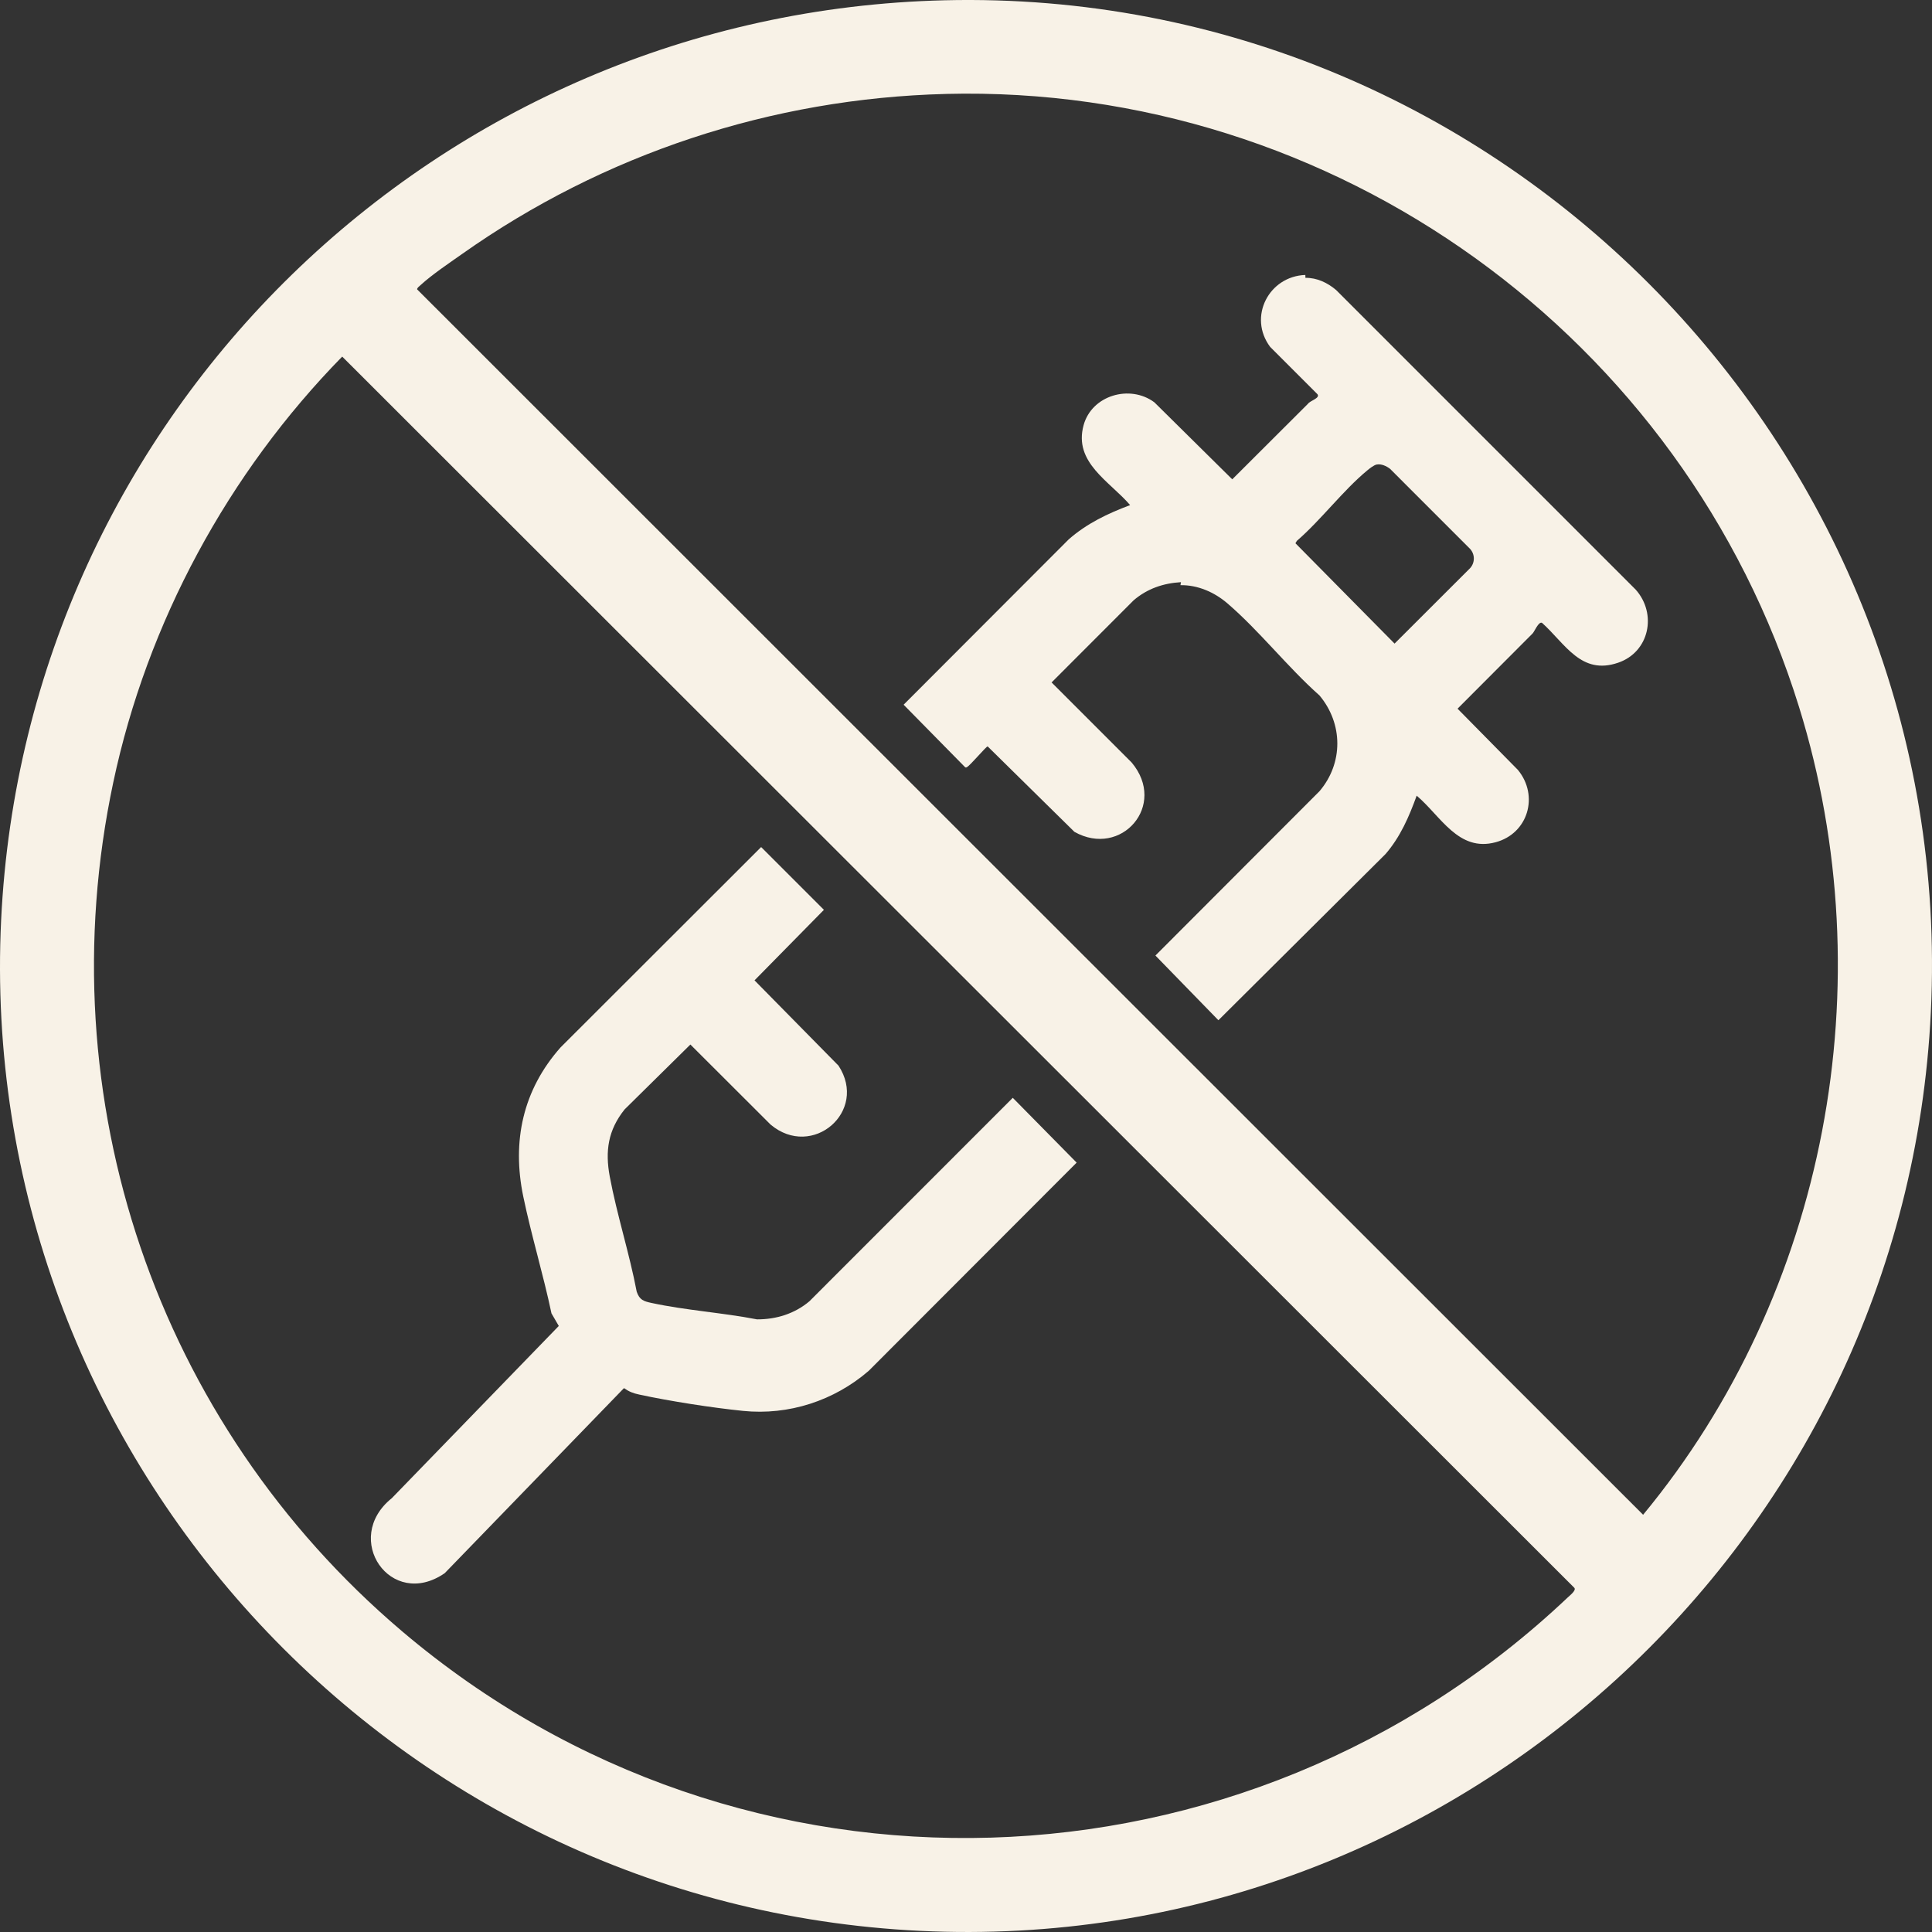 <svg xmlns="http://www.w3.org/2000/svg" fill="none" viewBox="0 0 70 70" height="70" width="70">
<rect x="0" y="0" width="70" height="70" fill="#333333" stroke="none"/>
<path fill="#F8F2E7" d="M34.226 0.01C54.446 -0.476 70.932 16.46 69.959 36.659C69.032 55.904 52.626 70.888 33.338 69.959C14.094 69.031 -0.888 52.623 0.041 33.335C0.926 14.968 15.855 0.451 34.226 0.01ZM34.263 3.404C27.96 3.564 21.868 5.579 16.743 9.202C16.276 9.532 15.653 9.949 15.241 10.327C15.204 10.361 15.105 10.432 15.114 10.485L59.533 54.883C66.191 46.831 68.282 35.625 65.186 25.626C61.037 12.219 48.357 3.045 34.263 3.403V3.404ZM12.399 12.92C8.268 17.138 5.332 22.551 4.104 28.347C1.672 39.811 5.685 51.565 14.564 59.101C26.911 69.579 45.074 68.977 56.803 57.878C56.88 57.805 57.119 57.621 57.041 57.53L12.399 12.92Z"></path>
<path fill="#F8F2E7" d="M27.579 30.692L29.852 32.965L27.338 35.52L30.381 38.611C31.465 40.266 29.432 42.019 27.919 40.745L25.014 37.845L22.63 40.197C22.032 40.944 21.92 41.704 22.093 42.63C22.352 44.015 22.805 45.41 23.069 46.8C23.171 47.102 23.325 47.148 23.609 47.209C24.845 47.476 26.181 47.561 27.428 47.803C28.125 47.806 28.792 47.599 29.326 47.148L36.695 39.776L39.009 42.124L31.477 49.666C30.224 50.75 28.578 51.288 26.919 51.119C25.792 51.004 24.273 50.768 23.166 50.529C22.945 50.482 22.796 50.426 22.608 50.294L16.113 56.999C14.158 58.348 12.374 55.743 14.197 54.281L20.246 48.042L19.981 47.586C19.682 46.167 19.254 44.771 18.959 43.352C18.543 41.347 18.944 39.492 20.31 37.95L27.577 30.691L27.579 30.692Z"></path>
<path fill="#F8F2E7" d="M47.295 9.962L47.298 10.067C47.715 10.06 48.101 10.245 48.41 10.508L59.266 21.365C60.045 22.242 59.761 23.625 58.627 24.012C57.286 24.472 56.717 23.33 55.872 22.568C55.746 22.503 55.597 22.886 55.527 22.954L52.81 25.677L54.998 27.897C55.767 28.834 55.366 30.203 54.186 30.517C52.839 30.878 52.2 29.564 51.329 28.829C51.051 29.594 50.737 30.324 50.198 30.946L44.145 36.965L41.863 34.621L47.808 28.667C48.674 27.65 48.664 26.219 47.808 25.198C46.658 24.178 45.626 22.851 44.469 21.859C43.999 21.456 43.397 21.192 42.77 21.202L42.789 21.093C42.144 21.131 41.565 21.33 41.074 21.75L38.101 24.726L41.002 27.627C42.304 29.178 40.622 31.094 38.928 30.139L35.784 27.043C35.731 27.043 35.156 27.73 35.036 27.793C35.009 27.808 34.99 27.817 34.963 27.793L32.74 25.533L38.722 19.542C39.378 18.966 40.136 18.605 40.947 18.301C40.199 17.43 38.892 16.762 39.26 15.408C39.555 14.32 40.941 13.919 41.825 14.577L44.647 17.367L47.388 14.632C47.462 14.518 47.837 14.428 47.736 14.285L46.021 12.57C45.209 11.486 45.972 10.007 47.297 9.962H47.295ZM49.878 16.831C49.78 16.851 49.621 16.974 49.541 17.042C48.657 17.773 47.867 18.836 46.987 19.597L46.936 19.683L50.528 23.319L53.266 20.584C53.444 20.386 53.445 20.089 53.266 19.889L50.365 16.987C50.234 16.886 50.049 16.799 49.88 16.831H49.878Z"></path>
</svg>
